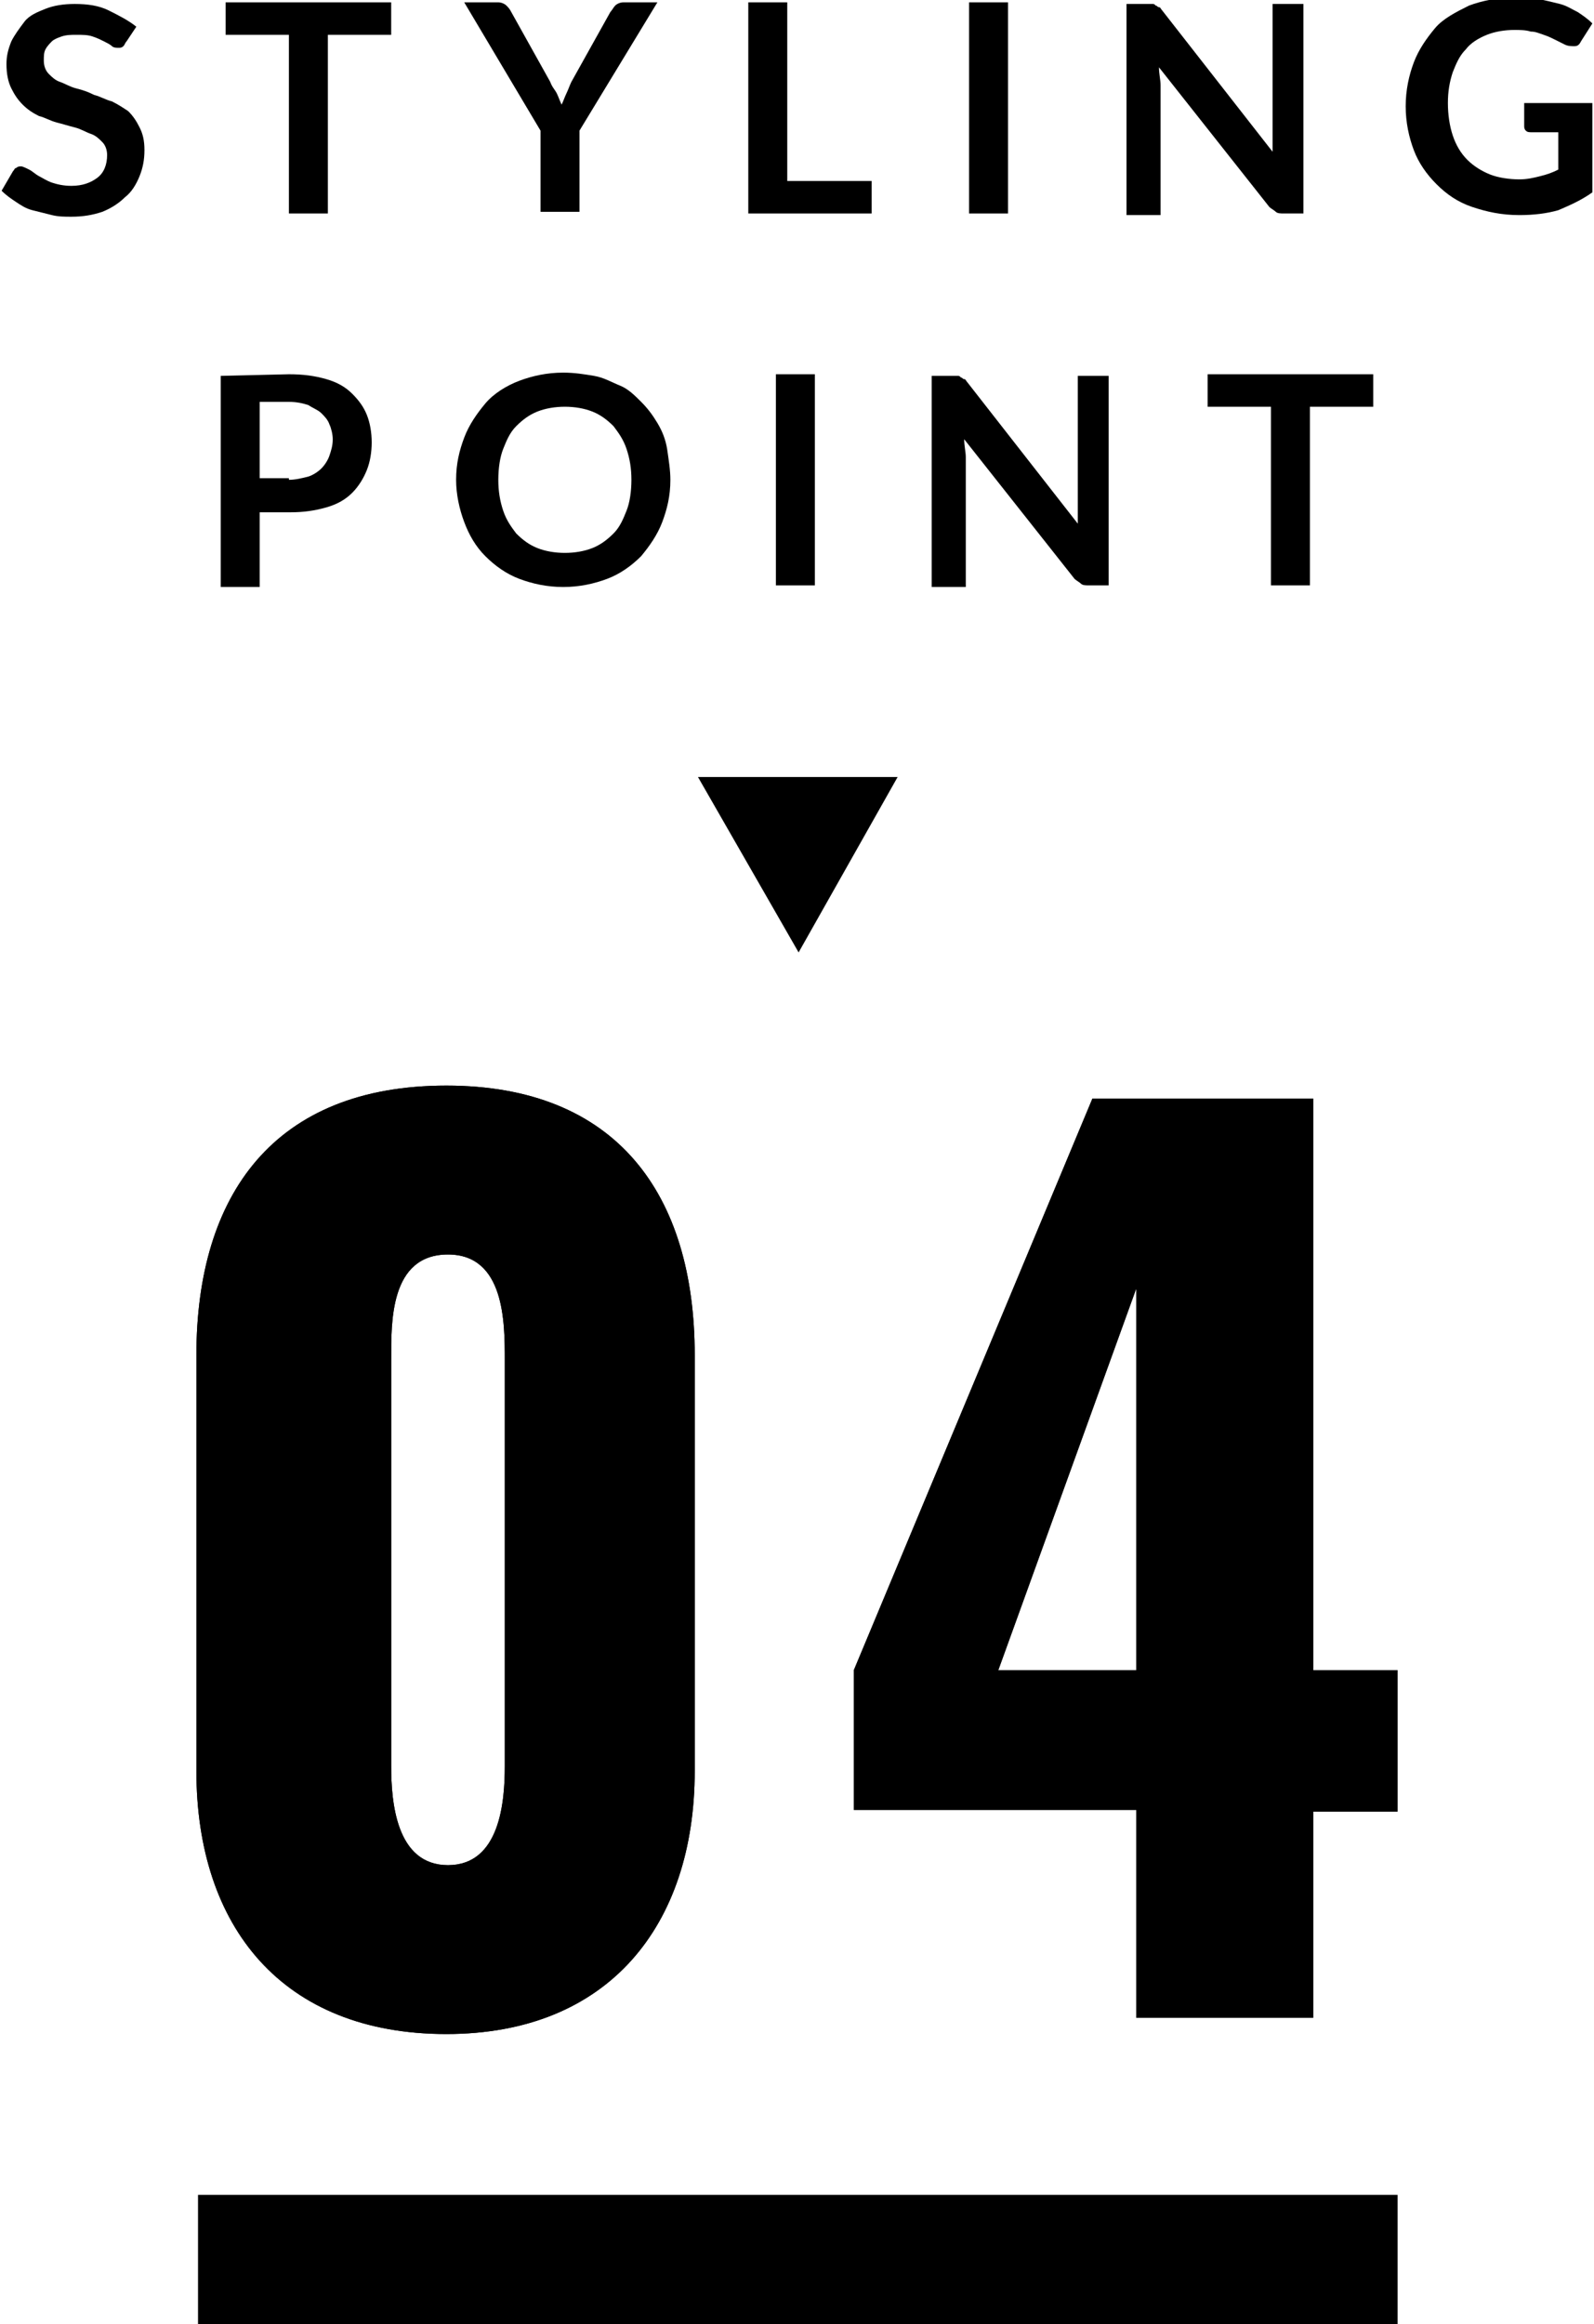 <?xml version="1.0" encoding="utf-8"?>
<!-- Generator: Adobe Illustrator 26.1.0, SVG Export Plug-In . SVG Version: 6.00 Build 0)  -->
<svg version="1.1" id="レイヤー_1" xmlns="http://www.w3.org/2000/svg" xmlns:xlink="http://www.w3.org/1999/xlink" x="0px"
	 y="0px" viewBox="0 0 98.2 143.1" style="enable-background:new 0 0 98.2 143.1;" xml:space="preserve">
<style type="text/css">
	.st0{enable-background:new    ;}
</style>
<g id="POINT" transform="translate(-251.101 -7831.356)">
	<g id="長方形_558">
		<rect x="263.3" y="7966.5" width="73.9" height="8"/>
	</g>
	<g class="st0">
		<path d="M263.2,7940.4v-25.6c0-9.9,4.8-16.6,15.4-16.6c10.5,0,15.3,6.7,15.3,16.6v25.6c0,9.5-5.3,16.2-15.3,16.2
			C268.5,7956.6,263.2,7950,263.2,7940.4z M282.2,7940.1v-25c0-2.3,0-6.5-3.5-6.5c-3.6,0-3.5,4.2-3.5,6.5v25c0,2.2,0.3,6.1,3.5,6.1
			C281.9,7946.2,282.2,7942.3,282.2,7940.1z"/>
		<path d="M321.1,7942.8h-17.4v-8.6l14.7-35.2H332v35.2h5.2v8.7H332v12.7h-10.9V7942.8z M321.1,7934.2v-23.5l-8.5,23.5H321.1z"/>
	</g>
	<g class="st0">
		<path d="M263.2,7940.4v-25.6c0-9.9,4.8-16.6,15.4-16.6c10.5,0,15.3,6.7,15.3,16.6v25.6c0,9.5-5.3,16.2-15.3,16.2
			C268.5,7956.6,263.2,7950,263.2,7940.4z M282.2,7940.1v-25c0-2.3,0-6.5-3.5-6.5c-3.6,0-3.5,4.2-3.5,6.5v25c0,2.2,0.3,6.1,3.5,6.1
			C281.9,7946.2,282.2,7942.3,282.2,7940.1z"/>
		<path d="M321.1,7942.8h-17.4v-8.6l14.7-35.2H332v35.2h5.2v8.7H332v12.7h-10.9V7942.8z M321.1,7934.2v-23.5l-8.5,23.5H321.1z"/>
	</g>
	<g id="三角形_559">
		<path d="M300.3,7890l-6.2-10.8h12.3L300.3,7890z"/>
	</g>
	<g class="st0">
		<path d="M258.9,7833.9c-0.1,0.1-0.1,0.2-0.2,0.3c-0.1,0.1-0.2,0.1-0.3,0.1c-0.1,0-0.3,0-0.4-0.1s-0.3-0.2-0.5-0.3
			c-0.2-0.1-0.4-0.2-0.7-0.3c-0.3-0.1-0.6-0.1-1-0.1c-0.3,0-0.6,0-0.9,0.1s-0.5,0.2-0.6,0.3s-0.3,0.3-0.4,0.5
			c-0.1,0.2-0.1,0.4-0.1,0.7c0,0.3,0.1,0.6,0.3,0.8s0.4,0.4,0.7,0.5s0.6,0.3,1,0.4c0.4,0.1,0.7,0.2,1.1,0.4c0.4,0.1,0.7,0.3,1.1,0.4
			c0.4,0.2,0.7,0.4,1,0.6c0.3,0.3,0.5,0.6,0.7,1s0.3,0.8,0.3,1.4s-0.1,1.1-0.3,1.6c-0.2,0.5-0.5,1-0.9,1.3c-0.4,0.4-0.9,0.7-1.4,0.9
			c-0.6,0.2-1.2,0.3-1.9,0.3c-0.4,0-0.8,0-1.2-0.1s-0.8-0.2-1.2-0.3s-0.7-0.3-1-0.5s-0.6-0.4-0.9-0.7l0.7-1.2
			c0.1-0.1,0.1-0.2,0.2-0.2c0.1-0.1,0.2-0.1,0.3-0.1s0.3,0.1,0.5,0.2s0.4,0.3,0.6,0.4c0.2,0.1,0.5,0.3,0.8,0.4s0.7,0.2,1.2,0.2
			c0.7,0,1.2-0.2,1.6-0.5s0.6-0.8,0.6-1.4c0-0.3-0.1-0.6-0.3-0.8c-0.2-0.2-0.4-0.4-0.7-0.5c-0.3-0.1-0.6-0.3-1-0.4
			c-0.4-0.1-0.7-0.2-1.1-0.3c-0.4-0.1-0.7-0.3-1.1-0.4c-0.4-0.2-0.7-0.4-1-0.7c-0.3-0.3-0.5-0.6-0.7-1s-0.3-0.9-0.3-1.5
			c0-0.5,0.1-0.9,0.3-1.4c0.2-0.4,0.5-0.8,0.8-1.2s0.8-0.6,1.3-0.8c0.5-0.2,1.1-0.3,1.8-0.3c0.8,0,1.5,0.1,2.1,0.4s1.2,0.6,1.7,1
			L258.9,7833.9z"/>
		<path d="M275.2,7833.5h-3.9v11h-2.4v-11H265v-2h10.2L275.2,7833.5L275.2,7833.5z"/>
		<path d="M286.8,7839.4v5h-2.4v-5l-4.7-7.9h2.1c0.2,0,0.4,0.1,0.5,0.2s0.2,0.2,0.3,0.4l2.4,4.3c0.1,0.3,0.3,0.5,0.4,0.7
			s0.2,0.5,0.3,0.7c0.1-0.2,0.2-0.5,0.3-0.7c0.1-0.2,0.2-0.5,0.3-0.7l2.4-4.3c0.1-0.1,0.2-0.3,0.3-0.4s0.3-0.2,0.5-0.2h2.1
			L286.8,7839.4z"/>
		<path d="M304.8,7842.5v2h-7.6v-13h2.4v11H304.8z"/>
		<path d="M313.2,7844.5h-2.4v-13h2.4V7844.5z"/>
		<path d="M331.4,7831.5v13h-1.2c-0.2,0-0.4,0-0.5-0.1s-0.3-0.2-0.4-0.3l-6.8-8.6c0,0.4,0.1,0.8,0.1,1.1v8h-2.1v-13h1.3
			c0.1,0,0.2,0,0.3,0c0.1,0,0.1,0,0.2,0.1c0.1,0,0.1,0.1,0.2,0.1s0.1,0.1,0.2,0.2l6.8,8.7c0-0.2,0-0.4,0-0.6s0-0.4,0-0.6v-7.9h1.9
			V7831.5z"/>
		<path d="M349.2,7838v5.2c-0.7,0.5-1.4,0.8-2.1,1.1c-0.7,0.2-1.5,0.3-2.4,0.3c-1.1,0-2-0.2-2.9-0.5s-1.6-0.8-2.2-1.4
			s-1.1-1.3-1.4-2.1c-0.3-0.8-0.5-1.7-0.5-2.7s0.2-1.9,0.5-2.7c0.3-0.8,0.8-1.5,1.3-2.1s1.3-1,2.1-1.4c0.8-0.3,1.8-0.5,2.8-0.5
			c0.5,0,1,0,1.5,0.1s0.9,0.2,1.3,0.3s0.7,0.3,1.1,0.5c0.3,0.2,0.6,0.4,0.9,0.7l-0.7,1.1c-0.1,0.2-0.2,0.3-0.4,0.3
			c-0.2,0-0.4,0-0.6-0.1s-0.4-0.2-0.6-0.3s-0.4-0.2-0.7-0.3s-0.5-0.2-0.8-0.2c-0.3-0.1-0.7-0.1-1-0.1c-0.6,0-1.2,0.1-1.7,0.3
			c-0.5,0.2-1,0.5-1.3,0.9c-0.4,0.4-0.6,0.9-0.8,1.4c-0.2,0.6-0.3,1.2-0.3,1.9c0,0.7,0.1,1.4,0.3,2c0.2,0.6,0.5,1.1,0.9,1.5
			s0.9,0.7,1.4,0.9c0.5,0.2,1.2,0.3,1.8,0.3c0.5,0,0.9-0.1,1.3-0.2s0.7-0.2,1.1-0.4v-2.3h-1.6c-0.2,0-0.3,0-0.4-0.1
			s-0.1-0.2-0.1-0.3v-1.4h4.2V7838z"/>
	</g>
	<g class="st0">
		<path d="M268.9,7854.4c0.9,0,1.6,0.1,2.3,0.3s1.2,0.5,1.6,0.9s0.7,0.8,0.9,1.3c0.2,0.5,0.3,1.1,0.3,1.7s-0.1,1.2-0.3,1.7
			c-0.2,0.5-0.5,1-0.9,1.4s-0.9,0.7-1.6,0.9s-1.4,0.3-2.2,0.3h-1.9v4.6h-2.4v-13L268.9,7854.4L268.9,7854.4z M268.9,7860.9
			c0.4,0,0.8-0.1,1.2-0.2c0.3-0.1,0.6-0.3,0.8-0.5s0.4-0.5,0.5-0.8s0.2-0.6,0.2-1c0-0.3-0.1-0.7-0.2-0.9c-0.1-0.3-0.3-0.5-0.5-0.7
			s-0.5-0.3-0.8-0.5c-0.3-0.1-0.7-0.2-1.2-0.2h-1.8v4.7h1.8V7860.9z"/>
		<path d="M292.4,7860.9c0,1-0.2,1.8-0.5,2.6c-0.3,0.8-0.8,1.5-1.3,2.1c-0.6,0.6-1.3,1.1-2.1,1.4s-1.7,0.5-2.7,0.5s-1.9-0.2-2.7-0.5
			c-0.8-0.3-1.5-0.8-2.1-1.4s-1-1.3-1.3-2.1c-0.3-0.8-0.5-1.7-0.5-2.6c0-1,0.2-1.8,0.5-2.6s0.8-1.5,1.3-2.1s1.3-1.1,2.1-1.4
			c0.8-0.3,1.7-0.5,2.7-0.5c0.7,0,1.3,0.1,1.9,0.2s1.1,0.4,1.6,0.6s0.9,0.6,1.3,1s0.7,0.8,1,1.3s0.5,1,0.6,1.6
			C292.3,7859.7,292.4,7860.3,292.4,7860.9z M290,7860.9c0-0.7-0.1-1.3-0.3-1.9s-0.5-1-0.8-1.4c-0.4-0.4-0.8-0.7-1.3-0.9
			c-0.5-0.2-1.1-0.3-1.7-0.3s-1.2,0.1-1.7,0.3c-0.5,0.2-0.9,0.5-1.3,0.9s-0.6,0.9-0.8,1.4s-0.3,1.2-0.3,1.9c0,0.7,0.1,1.3,0.3,1.9
			c0.2,0.6,0.5,1,0.8,1.4c0.4,0.4,0.8,0.7,1.3,0.9c0.5,0.2,1.1,0.3,1.7,0.3s1.2-0.1,1.7-0.3c0.5-0.2,0.9-0.5,1.3-0.9
			s0.6-0.9,0.8-1.4S290,7861.6,290,7860.9z"/>
		<path d="M301.3,7867.4h-2.4v-13h2.4V7867.4z"/>
		<path d="M319.4,7854.4v13h-1.2c-0.2,0-0.4,0-0.5-0.1s-0.3-0.2-0.4-0.3l-6.8-8.6c0,0.4,0.1,0.8,0.1,1.1v8h-2.1v-13h1.3
			c0.1,0,0.2,0,0.3,0c0.1,0,0.1,0,0.2,0.1c0.1,0,0.1,0.1,0.2,0.1s0.1,0.1,0.2,0.2l6.8,8.7c0-0.2,0-0.4,0-0.6s0-0.4,0-0.6v-7.9h1.9
			V7854.4z"/>
		<path d="M335.7,7856.4h-3.9v11h-2.4v-11h-3.9v-2h10.2L335.7,7856.4L335.7,7856.4z"/>
	</g>
</g>
</svg>
